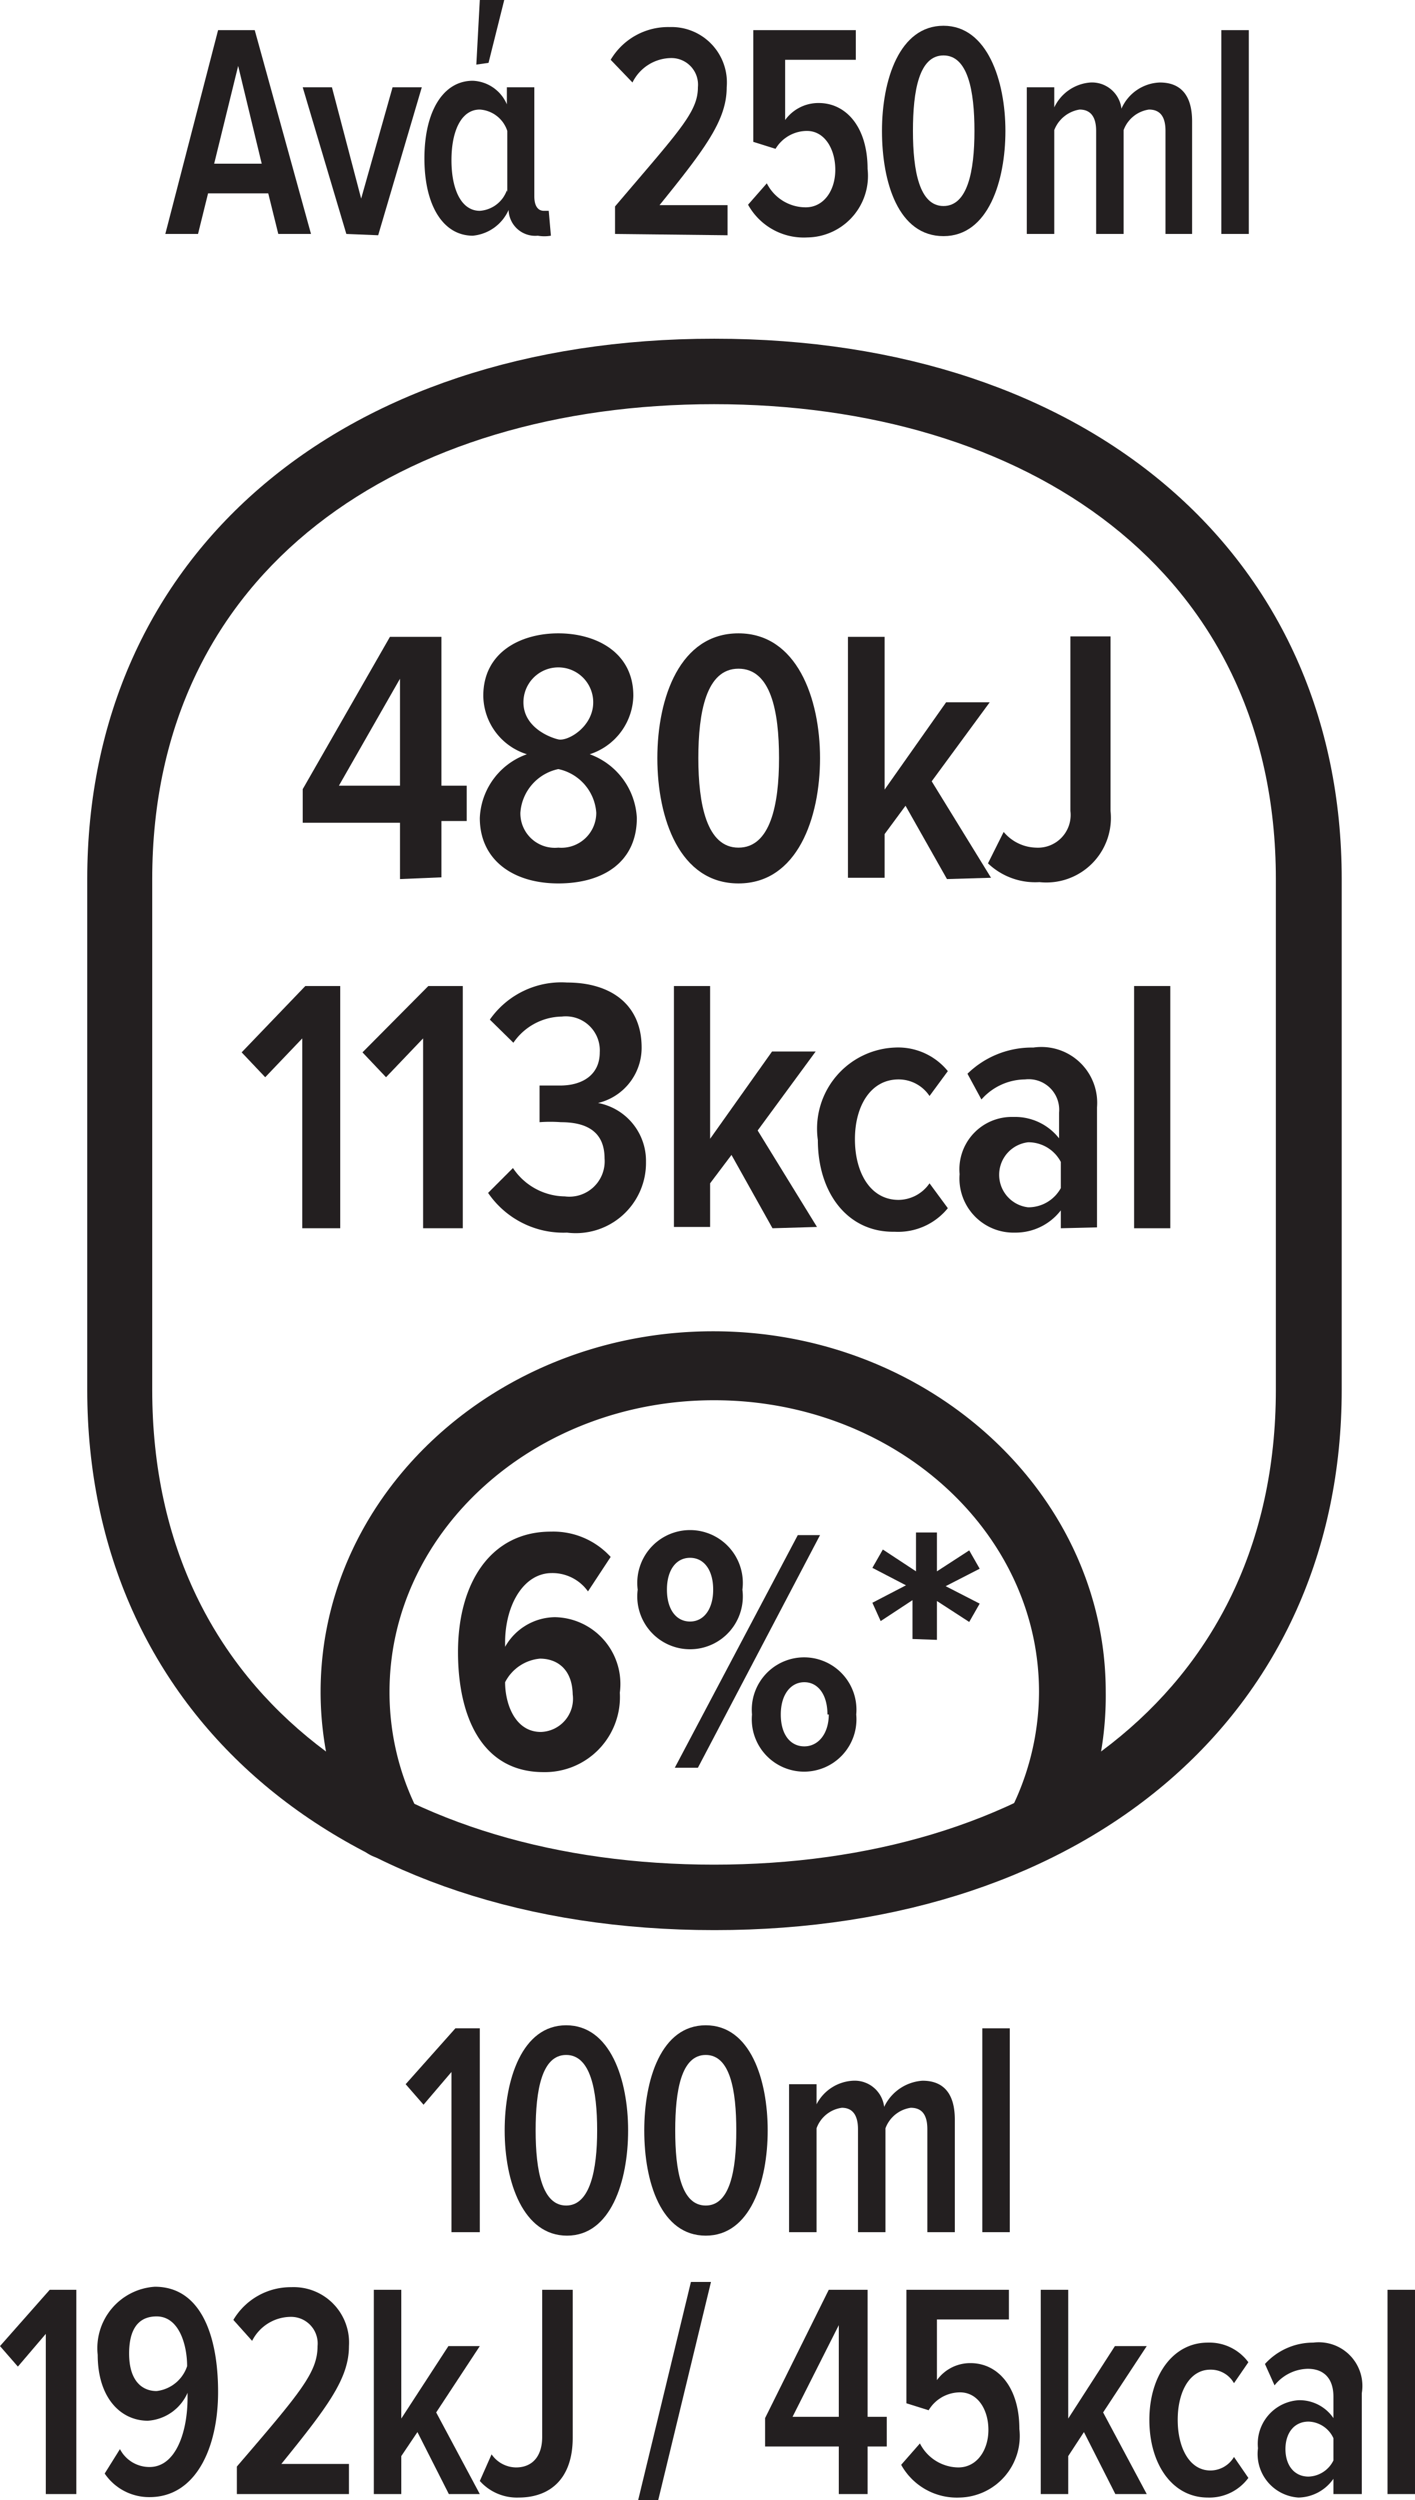 <svg xmlns="http://www.w3.org/2000/svg" viewBox="0 0 32.44 57.28"><defs><style>.cls-1{fill:#231f20;}</style></defs><title>Asset 21</title><g id="Layer_2" data-name="Layer 2"><g id="_100_Μήλο" data-name="100 Μήλο"><path class="cls-1" d="M10.35,51.14V47.47l-.64.75-.41-.47,1.14-1.28H11v4.67Z"/><path class="cls-1" d="M11.57,48.81c0-1.17.4-2.41,1.41-2.41s1.42,1.24,1.42,2.41S14,51.22,13,51.22,11.57,50,11.57,48.81Zm2.12,0c0-.92-.15-1.73-.71-1.73s-.7.81-.7,1.73.15,1.72.7,1.72S13.69,49.71,13.69,48.81Z"/><path class="cls-1" d="M14.77,48.81c0-1.17.39-2.41,1.41-2.41s1.42,1.24,1.42,2.41-.4,2.41-1.42,2.41S14.77,50,14.77,48.81Zm2.11,0c0-.92-.14-1.73-.7-1.73s-.7.81-.7,1.73.14,1.72.7,1.72S16.88,49.71,16.88,48.81Z"/><path class="cls-1" d="M21.26,51.14V48.78c0-.31-.11-.49-.38-.49a.73.73,0,0,0-.58.47v2.38h-.63V48.78c0-.3-.11-.49-.37-.49a.72.72,0,0,0-.58.47v2.38h-.63V47.75h.63v.46a1,1,0,0,1,.84-.54.68.68,0,0,1,.71.6,1.05,1.05,0,0,1,.88-.6c.46,0,.74.27.74.89v2.58Z"/><path class="cls-1" d="M22.52,51.14V46.47h.63v4.67Z"/><path class="cls-1" d="M1.05,57.14V53.47l-.64.75L0,53.75l1.14-1.29h.61v4.68Z"/><path class="cls-1" d="M2.4,56.67l.35-.56a.76.76,0,0,0,.68.41c.6,0,.87-.8.87-1.59v-.11a1.07,1.07,0,0,1-.91.64c-.62,0-1.15-.52-1.15-1.51a1.41,1.41,0,0,1,1.31-1.56C4.61,52.39,5,53.52,5,54.8s-.51,2.41-1.57,2.41A1.23,1.23,0,0,1,2.4,56.67Zm1.89-2.46c0-.48-.18-1.14-.7-1.14s-.63.45-.63.85c0,.63.3.86.63.86A.84.84,0,0,0,4.29,54.21Z"/><path class="cls-1" d="M5.43,57.14v-.63c1.47-1.71,1.85-2.16,1.85-2.76a.61.61,0,0,0-.6-.67,1,1,0,0,0-.9.55l-.43-.48a1.53,1.53,0,0,1,1.33-.75A1.27,1.27,0,0,1,8,53.75c0,.74-.48,1.38-1.55,2.7H8v.69Z"/><path class="cls-1" d="M10.29,57.14l-.72-1.42-.37.55v.87H8.57V52.46H9.2v2.95l1.08-1.66H11l-1,1.52,1,1.87Z"/><path class="cls-1" d="M11,56.84l.27-.61a.69.69,0,0,0,.56.3c.37,0,.6-.25.6-.7V52.46h.7v3.39c0,.94-.52,1.37-1.24,1.37A1.14,1.14,0,0,1,11,56.84Z"/><path class="cls-1" d="M14.63,57.28l1.21-5h.46l-1.21,5Z"/><path class="cls-1" d="M19.23,57.14V56.05H17.54V55.4L19,52.46h.89v2.91h.44v.68h-.44v1.09Zm0-3.87-1.06,2.1h1.06Z"/><path class="cls-1" d="M20.66,56.47l.43-.49a1,1,0,0,0,.88.55c.43,0,.69-.4.69-.86s-.24-.86-.65-.86a.84.84,0,0,0-.72.41l-.51-.16v-2.6h2.35v.68H21.48v1.39a.94.94,0,0,1,.77-.39c.62,0,1.12.54,1.12,1.51A1.41,1.41,0,0,1,22,57.22,1.46,1.46,0,0,1,20.66,56.47Z"/><path class="cls-1" d="M25.57,57.14l-.72-1.42-.36.55v.87h-.63V52.46h.63v2.95l1.07-1.66h.73l-1,1.52,1,1.87Z"/><path class="cls-1" d="M26.35,55.44c0-1,.53-1.77,1.34-1.77a1.11,1.11,0,0,1,.93.45l-.33.48a.61.61,0,0,0-.54-.31c-.48,0-.75.51-.75,1.15s.27,1.16.75,1.16a.63.63,0,0,0,.54-.31l.33.48a1.11,1.11,0,0,1-.93.45C26.88,57.22,26.35,56.46,26.35,55.44Z"/><path class="cls-1" d="M30.57,57.14v-.35a1,1,0,0,1-.8.43,1,1,0,0,1-.93-1.13,1,1,0,0,1,.93-1.1.94.94,0,0,1,.8.41v-.49c0-.41-.21-.64-.59-.64a1,1,0,0,0-.76.38L29,54.16a1.49,1.49,0,0,1,1.11-.49,1,1,0,0,1,1.11,1.16v2.31Zm0-.77v-.51a.65.65,0,0,0-.57-.38c-.33,0-.53.26-.53.63s.2.63.53.63A.66.66,0,0,0,30.57,56.37Z"/><path class="cls-1" d="M31.81,57.14V52.46h.63v4.68Z"/><path class="cls-1" d="M6.38,5.36l-.23-.93H4.77l-.23.93H3.79L5,.69h.84L7.13,5.36ZM5.46,1.51,4.91,3.75H6Z"/><path class="cls-1" d="M7.94,5.36,6.94,2h.67l.67,2.55L9,2h.67l-1,3.39Z"/><path class="cls-1" d="M12.63,5.4a.87.87,0,0,1-.3,0,.61.61,0,0,1-.67-.59,1,1,0,0,1-.82.59c-.68,0-1.11-.69-1.11-1.77s.43-1.78,1.11-1.78a.89.89,0,0,1,.78.54V2h.63V4.5c0,.2.07.33.22.33l.11,0Zm-1-1V3A.71.71,0,0,0,11,2.51c-.43,0-.65.5-.65,1.16s.22,1.16.65,1.16A.71.71,0,0,0,11.62,4.36Zm-.71-2.92L11,0h.56L11.2,1.44Z"/><path class="cls-1" d="M14.1,5.36V4.73C15.57,3,16,2.57,16,2a.61.61,0,0,0-.6-.67,1,1,0,0,0-.9.56L14,1.37A1.53,1.53,0,0,1,15.35.62,1.27,1.27,0,0,1,16.66,2c0,.74-.47,1.38-1.54,2.7h1.56v.69Z"/><path class="cls-1" d="M17.15,4.69l.43-.49a1,1,0,0,0,.89.55c.42,0,.68-.39.68-.86S18.91,3,18.5,3a.84.84,0,0,0-.72.41l-.51-.16V.69h2.35v.68H18V2.75a.94.94,0,0,1,.77-.39c.62,0,1.12.54,1.12,1.51a1.41,1.41,0,0,1-1.38,1.57A1.46,1.46,0,0,1,17.15,4.69Z"/><path class="cls-1" d="M20.22,3c0-1.17.4-2.41,1.41-2.41S23.05,1.86,23.05,3s-.39,2.41-1.42,2.41S20.22,4.19,20.22,3Zm2.12,0c0-.92-.15-1.73-.71-1.73s-.7.81-.7,1.73.15,1.72.7,1.72S22.34,3.93,22.34,3Z"/><path class="cls-1" d="M26.72,5.36V3c0-.31-.11-.49-.38-.49a.73.73,0,0,0-.58.47V5.36h-.63V3c0-.3-.11-.49-.38-.49a.75.75,0,0,0-.58.47V5.36h-.63V2h.63v.46A1,1,0,0,1,25,1.89a.68.68,0,0,1,.71.6,1,1,0,0,1,.88-.6c.46,0,.74.27.74.89V5.36Z"/><path class="cls-1" d="M28,5.36V.69h.63V5.36Z"/><path class="cls-1" d="M16.37,9.26c7.12,0,12.88,3.77,12.88,10.88v11.7c0,7.11-5.76,10.88-12.88,10.88S3.49,39,3.49,31.84V20.14C3.49,13,9.26,9.26,16.37,9.26m0-1.5C7.77,7.76,2,12.74,2,20.14v11.7c0,7.41,5.78,12.38,14.38,12.38s14.38-5,14.38-12.38V20.14c0-7.4-5.78-12.38-14.38-12.38"/><path class="cls-1" d="M8.86,42.59a.79.79,0,0,1-.71-.44,7.58,7.58,0,0,1-.8-3.39c0-4.55,4.05-8.26,9-8.26s9,3.71,9,8.26A7.61,7.61,0,0,1,24.67,42a.79.79,0,1,1-1.43-.67,6.07,6.07,0,0,0,.58-2.57c0-3.69-3.34-6.68-7.45-6.68s-7.44,3-7.44,6.68a6,6,0,0,0,.63,2.69.78.78,0,0,1-.35,1.06A.85.85,0,0,1,8.86,42.59Z"/><path class="cls-1" d="M10.5,37.85c0-1.6.76-2.76,2.13-2.76a1.78,1.78,0,0,1,1.37.58l-.52.79a1,1,0,0,0-.83-.42c-.65,0-1.07.74-1.07,1.59v.1a1.33,1.33,0,0,1,1.14-.68,1.53,1.53,0,0,1,1.49,1.73,1.72,1.72,0,0,1-1.75,1.82C11.05,40.6,10.5,39.33,10.5,37.85Zm2.63,1c0-.62-.37-.85-.75-.85a1,1,0,0,0-.8.54c0,.5.23,1.14.82,1.14A.76.76,0,0,0,13.13,38.82Z"/><path class="cls-1" d="M14.62,36.42a1.21,1.21,0,1,1,2.4,0,1.21,1.21,0,1,1-2.4,0Zm1.73,0c0-.45-.21-.73-.53-.73s-.53.28-.53.73.21.73.53.73S16.35,36.86,16.35,36.42Zm-.88,4.08,2.82-5.33h.51L16,40.5Zm1.77-1.22a1.2,1.2,0,1,1,2.39,0,1.2,1.2,0,1,1-2.39,0Zm1.73,0c0-.46-.22-.74-.53-.74s-.54.28-.54.74.22.73.54.73S19,39.72,19,39.28Z"/><path class="cls-1" d="M20.92,37.55l0-.89-.73.48L20,36.72l.77-.4-.77-.4.24-.42L21,36l0-.89h.48l0,.89.74-.48.24.42-.78.4.78.4-.24.42-.74-.48,0,.89Z"/><path class="cls-1" d="M9.17,20.14V18.85H6.94v-.77l2-3.49h1.18V18h.58v.81h-.58v1.29Zm0-4.59L7.77,18h1.4Z"/><path class="cls-1" d="M11,18.74a1.62,1.62,0,0,1,1.08-1.46,1.42,1.42,0,0,1-1-1.34c0-1,.86-1.43,1.72-1.43s1.72.43,1.72,1.43a1.44,1.44,0,0,1-1,1.34,1.64,1.64,0,0,1,1.08,1.46c0,1-.76,1.5-1.8,1.5S11,19.7,11,18.74Zm2.67-.12a1.1,1.1,0,0,0-.87-1,1.1,1.1,0,0,0-.87,1,.79.79,0,0,0,.87.8A.8.8,0,0,0,13.67,18.62Zm-.07-2.53a.8.8,0,0,0-1.6,0c0,.56.58.8.8.85S13.6,16.65,13.6,16.09Z"/><path class="cls-1" d="M15.07,17.37c0-1.39.52-2.86,1.86-2.86S18.8,16,18.8,17.37s-.52,2.87-1.87,2.87S15.07,18.75,15.07,17.37Zm2.79,0c0-1.08-.19-2.05-.93-2.05s-.92,1-.92,2.05.19,2.05.92,2.05S17.86,18.44,17.86,17.37Z"/><path class="cls-1" d="M21.71,20.14l-.95-1.68-.48.65v1h-.84V14.59h.84v3.5l1.41-2h1l-1.33,1.81,1.36,2.21Z"/><path class="cls-1" d="M22.65,19.78l.36-.72a1,1,0,0,0,.74.36.75.75,0,0,0,.79-.84v-4h.92v4a1.48,1.48,0,0,1-1.63,1.63A1.57,1.57,0,0,1,22.65,19.78Z"/><path class="cls-1" d="M6.93,28.14V23.79l-.85.89-.54-.57L7,22.59h.8v5.55Z"/><path class="cls-1" d="M9.7,28.14V23.79l-.85.89-.54-.57,1.51-1.52h.79v5.55Z"/><path class="cls-1" d="M11.19,27.33l.57-.57a1.45,1.45,0,0,0,1.19.65.81.81,0,0,0,.91-.87c0-.62-.42-.83-1-.83a3.26,3.26,0,0,0-.49,0v-.84h.47c.52,0,.91-.25.91-.76a.78.78,0,0,0-.87-.82,1.37,1.37,0,0,0-1.11.6l-.54-.53A2,2,0,0,1,13,22.51c1,0,1.71.5,1.71,1.49a1.3,1.3,0,0,1-1,1.27,1.35,1.35,0,0,1,1.1,1.35A1.61,1.61,0,0,1,13,28.24,2.09,2.09,0,0,1,11.19,27.33Z"/><path class="cls-1" d="M17.71,28.14l-.94-1.68-.49.65v1h-.83V22.59h.83v3.5l1.42-2h1l-1.33,1.81,1.36,2.21Z"/><path class="cls-1" d="M18.75,26.12A1.86,1.86,0,0,1,20.51,24a1.47,1.47,0,0,1,1.22.54l-.42.57a.85.85,0,0,0-.71-.38c-.64,0-1,.61-1,1.37s.35,1.39,1,1.39a.87.87,0,0,0,.71-.38l.42.57a1.47,1.47,0,0,1-1.22.54C19.44,28.24,18.75,27.34,18.75,26.12Z"/><path class="cls-1" d="M24.32,28.14v-.41a1.31,1.31,0,0,1-1.05.51A1.24,1.24,0,0,1,22,26.9a1.2,1.2,0,0,1,1.23-1.31,1.28,1.28,0,0,1,1.05.49v-.59a.7.7,0,0,0-.78-.76,1.35,1.35,0,0,0-1,.46l-.32-.59A2.11,2.11,0,0,1,23.69,24a1.28,1.28,0,0,1,1.46,1.37v2.75Zm0-.92v-.6a.84.84,0,0,0-.75-.45.75.75,0,0,0,0,1.49A.85.85,0,0,0,24.32,27.22Z"/><path class="cls-1" d="M26,28.14V22.59h.83v5.55Z"/></g></g></svg>